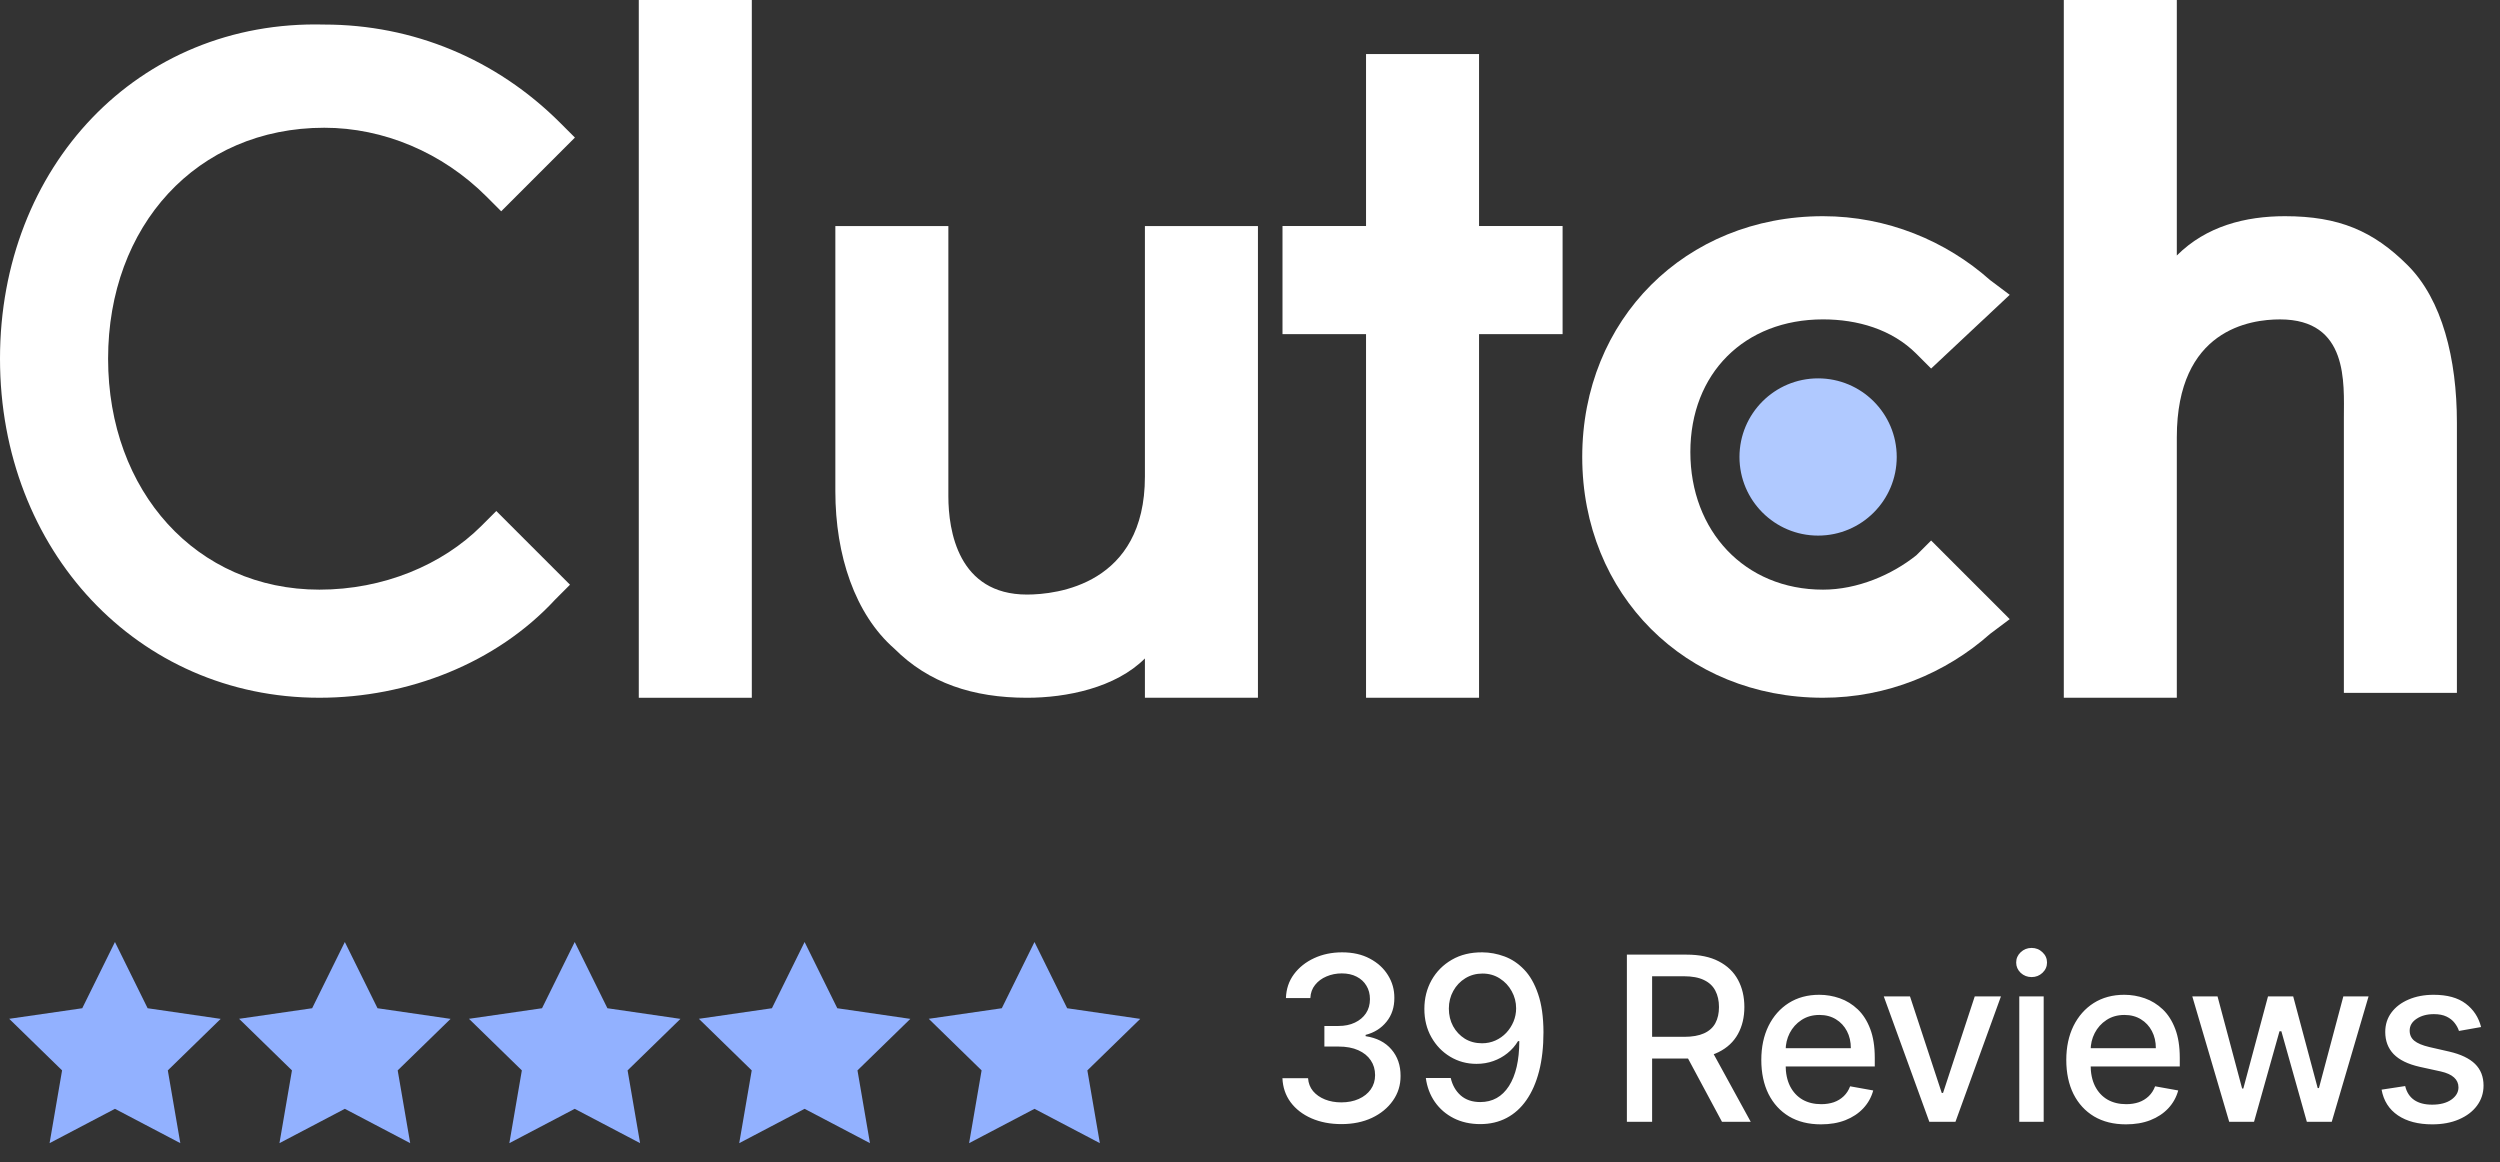 <svg xmlns="http://www.w3.org/2000/svg" width="142" height="66" viewBox="0 0 142 66" fill="none"><rect x="0" y="0" width="142" height="66" fill="#333333" stroke="none"/><path d="M36.283 0H42.703V39.633H36.283V0Z" fill="white"></path><path d="M65.031 27.073C65.031 33.213 60.007 33.771 58.333 33.771C54.425 33.771 53.867 30.143 53.867 28.189V12.839H47.448V27.91C47.448 31.538 48.564 34.888 50.797 36.842C52.751 38.795 55.263 39.633 58.333 39.633C60.566 39.633 63.357 39.074 65.031 37.4V39.633H71.451V12.839H65.031V27.073Z" fill="white"></path><path d="M84.01 3.07H77.591V12.838H72.846V18.979H77.591V39.632H84.01V18.979H88.755V12.838H84.01V3.07Z" fill="white"></path><path d="M108.85 31.538C107.455 32.655 105.501 33.492 103.547 33.492C99.082 33.492 96.012 30.143 96.012 25.677C96.012 21.212 99.082 18.141 103.547 18.141C105.501 18.141 107.455 18.7 108.85 20.095L109.688 20.933L114.153 16.746L113.037 15.909C110.525 13.676 107.176 12.28 103.547 12.28C95.733 12.28 89.871 18.141 89.871 25.956C89.871 33.771 95.733 39.632 103.547 39.632C107.176 39.632 110.525 38.237 113.037 36.004L114.153 35.167L109.688 30.701L108.85 31.538Z" fill="white"></path><path d="M136.761 15.072C134.807 13.118 132.853 12.28 129.783 12.28C127.55 12.28 125.318 12.839 123.643 14.513V0H117.224V39.633H123.643V24.84C123.643 18.7 127.829 18.142 129.504 18.142C133.412 18.142 133.132 21.77 133.132 23.724V39.354H139.552V24.003C139.552 20.375 138.715 17.025 136.761 15.072Z" fill="white"></path><path d="M103.268 30.422C105.734 30.422 107.734 28.423 107.734 25.957C107.734 23.49 105.734 21.491 103.268 21.491C100.802 21.491 98.802 23.49 98.802 25.957C98.802 28.423 100.802 30.422 103.268 30.422Z" fill="#B0C9FF"></path><path d="M27.352 29.863C25.119 32.096 21.77 33.492 18.142 33.492C11.164 33.492 6.14 27.91 6.14 20.374C6.14 12.838 11.164 7.256 18.421 7.256C21.77 7.256 25.119 8.651 27.631 11.163L28.468 12.001L32.655 7.814L31.818 6.977C28.189 3.348 23.445 1.395 18.421 1.395C7.815 1.116 0 9.489 0 20.374C0 31.259 7.815 39.632 18.142 39.632C23.166 39.632 28.189 37.678 31.539 34.05L32.376 33.212L28.189 29.026L27.352 29.863Z" fill="white"></path><path d="M6.529 53.506L4.672 57.268L0.522 57.868L3.526 60.798L2.816 64.931L6.529 62.981L10.242 64.931L9.532 60.798L12.535 57.872L8.385 57.268L6.529 53.506Z" fill="#92B1FF"></path><g clip-path="url(#clip0_940_608)"><path d="M19.586 53.506L17.73 57.268L13.58 57.868L16.583 60.798L15.873 64.931L19.586 62.981L23.299 64.931L22.589 60.798L25.593 57.872L21.443 57.268L19.586 53.506Z" fill="#92B1FF"></path></g><g clip-path="url(#clip1_940_608)"><path d="M32.644 53.506L30.787 57.268L26.637 57.868L29.641 60.798L28.931 64.931L32.644 62.981L36.357 64.931L35.647 60.798L38.65 57.872L34.501 57.268L32.644 53.506Z" fill="#92B1FF"></path></g><g clip-path="url(#clip2_940_608)"><path d="M45.701 53.506L43.845 57.268L39.695 57.868L42.698 60.798L41.988 64.931L45.701 62.981L49.414 64.931L48.705 60.798L51.708 57.872L47.558 57.268L45.701 53.506Z" fill="#92B1FF"></path></g><g clip-path="url(#clip3_940_608)"><path d="M58.759 53.506L56.902 57.268L52.752 57.868L55.755 60.798L55.045 64.931L58.759 62.981L62.472 64.931L61.762 60.798L64.765 57.872L60.615 57.268L58.759 53.506Z" fill="#92B1FF"></path></g><path d="M76.194 63.849C75.558 63.849 74.989 63.739 74.488 63.52C73.99 63.3 73.596 62.996 73.306 62.606C73.018 62.214 72.864 61.759 72.842 61.243H74.298C74.317 61.524 74.411 61.768 74.581 61.975C74.754 62.179 74.98 62.337 75.258 62.449C75.536 62.56 75.845 62.615 76.185 62.615C76.559 62.615 76.89 62.55 77.177 62.421C77.468 62.291 77.695 62.11 77.859 61.878C78.023 61.643 78.105 61.373 78.105 61.067C78.105 60.748 78.023 60.468 77.859 60.227C77.698 59.983 77.462 59.792 77.15 59.652C76.841 59.513 76.466 59.444 76.028 59.444H75.225V58.275H76.028C76.38 58.275 76.689 58.212 76.955 58.085C77.224 57.958 77.434 57.782 77.585 57.557C77.737 57.328 77.813 57.06 77.813 56.754C77.813 56.461 77.746 56.206 77.613 55.989C77.484 55.77 77.298 55.598 77.057 55.475C76.819 55.351 76.537 55.289 76.213 55.289C75.904 55.289 75.615 55.346 75.346 55.461C75.08 55.572 74.864 55.733 74.697 55.943C74.53 56.15 74.44 56.399 74.428 56.69H73.041C73.057 56.176 73.208 55.725 73.496 55.336C73.786 54.946 74.17 54.642 74.646 54.422C75.122 54.203 75.65 54.093 76.231 54.093C76.841 54.093 77.366 54.212 77.808 54.45C78.253 54.685 78.596 54.999 78.837 55.391C79.082 55.784 79.202 56.213 79.199 56.68C79.202 57.212 79.054 57.663 78.754 58.034C78.457 58.405 78.061 58.654 77.567 58.781V58.855C78.198 58.951 78.686 59.201 79.032 59.606C79.382 60.011 79.555 60.513 79.552 61.113C79.555 61.636 79.409 62.104 79.116 62.518C78.825 62.932 78.428 63.258 77.924 63.496C77.42 63.731 76.844 63.849 76.194 63.849ZM84.201 54.093C84.624 54.096 85.042 54.173 85.453 54.325C85.864 54.476 86.235 54.723 86.566 55.067C86.9 55.41 87.165 55.873 87.363 56.458C87.564 57.039 87.666 57.762 87.669 58.628C87.669 59.459 87.586 60.2 87.419 60.849C87.252 61.495 87.012 62.04 86.7 62.486C86.391 62.931 86.015 63.269 85.573 63.501C85.131 63.733 84.634 63.849 84.08 63.849C83.515 63.849 83.012 63.737 82.573 63.515C82.134 63.292 81.777 62.985 81.502 62.592C81.227 62.197 81.055 61.742 80.987 61.229H82.402C82.495 61.637 82.683 61.968 82.967 62.221C83.255 62.472 83.626 62.597 84.08 62.597C84.776 62.597 85.318 62.294 85.708 61.688C86.097 61.079 86.294 60.229 86.297 59.138H86.222C86.062 59.404 85.861 59.632 85.62 59.824C85.382 60.016 85.114 60.164 84.817 60.269C84.521 60.374 84.204 60.427 83.867 60.427C83.32 60.427 82.822 60.292 82.374 60.023C81.926 59.755 81.569 59.385 81.303 58.915C81.037 58.445 80.904 57.909 80.904 57.306C80.904 56.706 81.04 56.162 81.312 55.674C81.587 55.186 81.971 54.799 82.462 54.515C82.957 54.227 83.536 54.087 84.201 54.093ZM84.206 55.298C83.844 55.298 83.518 55.388 83.227 55.567C82.94 55.743 82.712 55.983 82.546 56.286C82.379 56.586 82.295 56.92 82.295 57.288C82.295 57.656 82.375 57.989 82.536 58.289C82.7 58.586 82.923 58.822 83.204 58.999C83.488 59.172 83.813 59.258 84.178 59.258C84.45 59.258 84.703 59.206 84.938 59.101C85.173 58.996 85.379 58.85 85.555 58.665C85.731 58.476 85.869 58.263 85.968 58.025C86.066 57.787 86.116 57.536 86.116 57.274C86.116 56.924 86.032 56.6 85.865 56.3C85.702 56 85.476 55.759 85.189 55.577C84.901 55.391 84.573 55.298 84.206 55.298ZM92.407 63.719V54.223H95.792C96.528 54.223 97.139 54.349 97.624 54.603C98.112 54.856 98.477 55.207 98.718 55.655C98.959 56.101 99.08 56.615 99.08 57.2C99.08 57.781 98.958 58.292 98.714 58.734C98.472 59.173 98.108 59.515 97.619 59.759C97.134 60.003 96.523 60.125 95.788 60.125H93.224V58.892H95.658C96.122 58.892 96.499 58.825 96.789 58.693C97.083 58.56 97.298 58.367 97.434 58.113C97.57 57.859 97.638 57.555 97.638 57.2C97.638 56.841 97.568 56.53 97.429 56.267C97.293 56.005 97.078 55.804 96.785 55.665C96.494 55.523 96.112 55.451 95.639 55.451H93.84V63.719H92.407ZM97.095 59.434L99.442 63.719H97.809L95.51 59.434H97.095ZM103.431 63.863C102.73 63.863 102.125 63.713 101.618 63.413C101.114 63.11 100.725 62.685 100.45 62.138C100.178 61.588 100.042 60.943 100.042 60.204C100.042 59.475 100.178 58.832 100.45 58.275C100.725 57.719 101.108 57.285 101.6 56.972C102.094 56.66 102.672 56.504 103.334 56.504C103.736 56.504 104.125 56.571 104.502 56.703C104.88 56.836 105.218 57.045 105.518 57.329C105.818 57.614 106.054 57.983 106.227 58.438C106.4 58.889 106.487 59.438 106.487 60.084V60.575H100.825V59.536H105.128C105.128 59.172 105.054 58.849 104.906 58.567C104.757 58.283 104.549 58.059 104.28 57.895C104.014 57.731 103.702 57.649 103.343 57.649C102.954 57.649 102.614 57.745 102.323 57.937C102.036 58.125 101.813 58.373 101.655 58.679C101.501 58.982 101.424 59.311 101.424 59.666V60.478C101.424 60.954 101.507 61.359 101.674 61.693C101.844 62.026 102.08 62.282 102.383 62.458C102.686 62.631 103.04 62.717 103.445 62.717C103.708 62.717 103.948 62.68 104.164 62.606C104.38 62.529 104.567 62.414 104.725 62.263C104.883 62.111 105.003 61.925 105.087 61.702L106.399 61.938C106.294 62.325 106.105 62.663 105.833 62.954C105.564 63.241 105.226 63.465 104.818 63.626C104.413 63.784 103.951 63.863 103.431 63.863ZM113.653 56.597L111.07 63.719H109.586L106.999 56.597H108.488L110.291 62.078H110.365L112.165 56.597H113.653ZM114.695 63.719V56.597H116.081V63.719H114.695ZM115.395 55.498C115.154 55.498 114.947 55.417 114.774 55.257C114.604 55.093 114.519 54.898 114.519 54.672C114.519 54.444 114.604 54.249 114.774 54.088C114.947 53.924 115.154 53.842 115.395 53.842C115.636 53.842 115.842 53.924 116.012 54.088C116.185 54.249 116.271 54.444 116.271 54.672C116.271 54.898 116.185 55.093 116.012 55.257C115.842 55.417 115.636 55.498 115.395 55.498ZM120.755 63.863C120.053 63.863 119.449 63.713 118.942 63.413C118.438 63.11 118.049 62.685 117.773 62.138C117.501 61.588 117.365 60.943 117.365 60.204C117.365 59.475 117.501 58.832 117.773 58.275C118.049 57.719 118.432 57.285 118.923 56.972C119.418 56.66 119.996 56.504 120.658 56.504C121.059 56.504 121.449 56.571 121.826 56.703C122.203 56.836 122.542 57.045 122.842 57.329C123.141 57.614 123.378 57.983 123.551 58.438C123.724 58.889 123.811 59.438 123.811 60.084V60.575H118.149V59.536H122.452C122.452 59.172 122.378 58.849 122.229 58.567C122.081 58.283 121.872 58.059 121.603 57.895C121.338 57.731 121.025 57.649 120.667 57.649C120.277 57.649 119.937 57.745 119.647 57.937C119.359 58.125 119.137 58.373 118.979 58.679C118.824 58.982 118.747 59.311 118.747 59.666V60.478C118.747 60.954 118.831 61.359 118.998 61.693C119.168 62.026 119.404 62.282 119.707 62.458C120.01 62.631 120.364 62.717 120.769 62.717C121.032 62.717 121.271 62.68 121.488 62.606C121.704 62.529 121.891 62.414 122.049 62.263C122.206 62.111 122.327 61.925 122.41 61.702L123.723 61.938C123.617 62.325 123.429 62.663 123.157 62.954C122.888 63.241 122.549 63.465 122.141 63.626C121.736 63.784 121.274 63.863 120.755 63.863ZM126.619 63.719L124.523 56.597H125.956L127.352 61.827H127.421L128.822 56.597H130.254L131.645 61.804H131.715L133.101 56.597H134.534L132.443 63.719H131.029L129.582 58.577H129.475L128.029 63.719H126.619ZM140.926 58.336L139.669 58.558C139.617 58.397 139.533 58.244 139.419 58.099C139.308 57.954 139.156 57.835 138.964 57.742C138.773 57.649 138.533 57.603 138.246 57.603C137.853 57.603 137.526 57.691 137.263 57.867C137 58.04 136.869 58.264 136.869 58.54C136.869 58.778 136.957 58.969 137.133 59.115C137.309 59.26 137.594 59.379 137.986 59.472L139.118 59.731C139.773 59.883 140.261 60.116 140.583 60.431C140.904 60.747 141.065 61.156 141.065 61.66C141.065 62.087 140.941 62.467 140.694 62.801C140.45 63.132 140.108 63.391 139.669 63.58C139.233 63.769 138.728 63.863 138.153 63.863C137.355 63.863 136.705 63.693 136.201 63.353C135.697 63.01 135.388 62.523 135.274 61.892L136.614 61.688C136.697 62.037 136.869 62.302 137.128 62.481C137.388 62.657 137.726 62.745 138.144 62.745C138.598 62.745 138.961 62.651 139.233 62.462C139.505 62.271 139.641 62.037 139.641 61.762C139.641 61.54 139.558 61.353 139.391 61.201C139.227 61.05 138.975 60.935 138.635 60.858L137.43 60.594C136.765 60.442 136.274 60.201 135.955 59.87C135.64 59.54 135.482 59.121 135.482 58.614C135.482 58.193 135.6 57.825 135.835 57.51C136.07 57.195 136.394 56.949 136.808 56.773C137.223 56.594 137.697 56.504 138.232 56.504C139.002 56.504 139.607 56.671 140.05 57.005C140.492 57.336 140.784 57.779 140.926 58.336Z" fill="white"></path><defs><clipPath id="clip0_940_608"><rect width="13.057" height="13.057" fill="white" transform="translate(13.057 52.69)"></rect></clipPath><clipPath id="clip1_940_608"><rect width="13.057" height="13.057" fill="white" transform="translate(26.115 52.69)"></rect></clipPath><clipPath id="clip2_940_608"><rect width="13.057" height="13.057" fill="white" transform="translate(39.172 52.69)"></rect></clipPath><clipPath id="clip3_940_608"><rect width="13.057" height="13.057" fill="white" transform="translate(52.23 52.69)"></rect></clipPath></defs></svg>